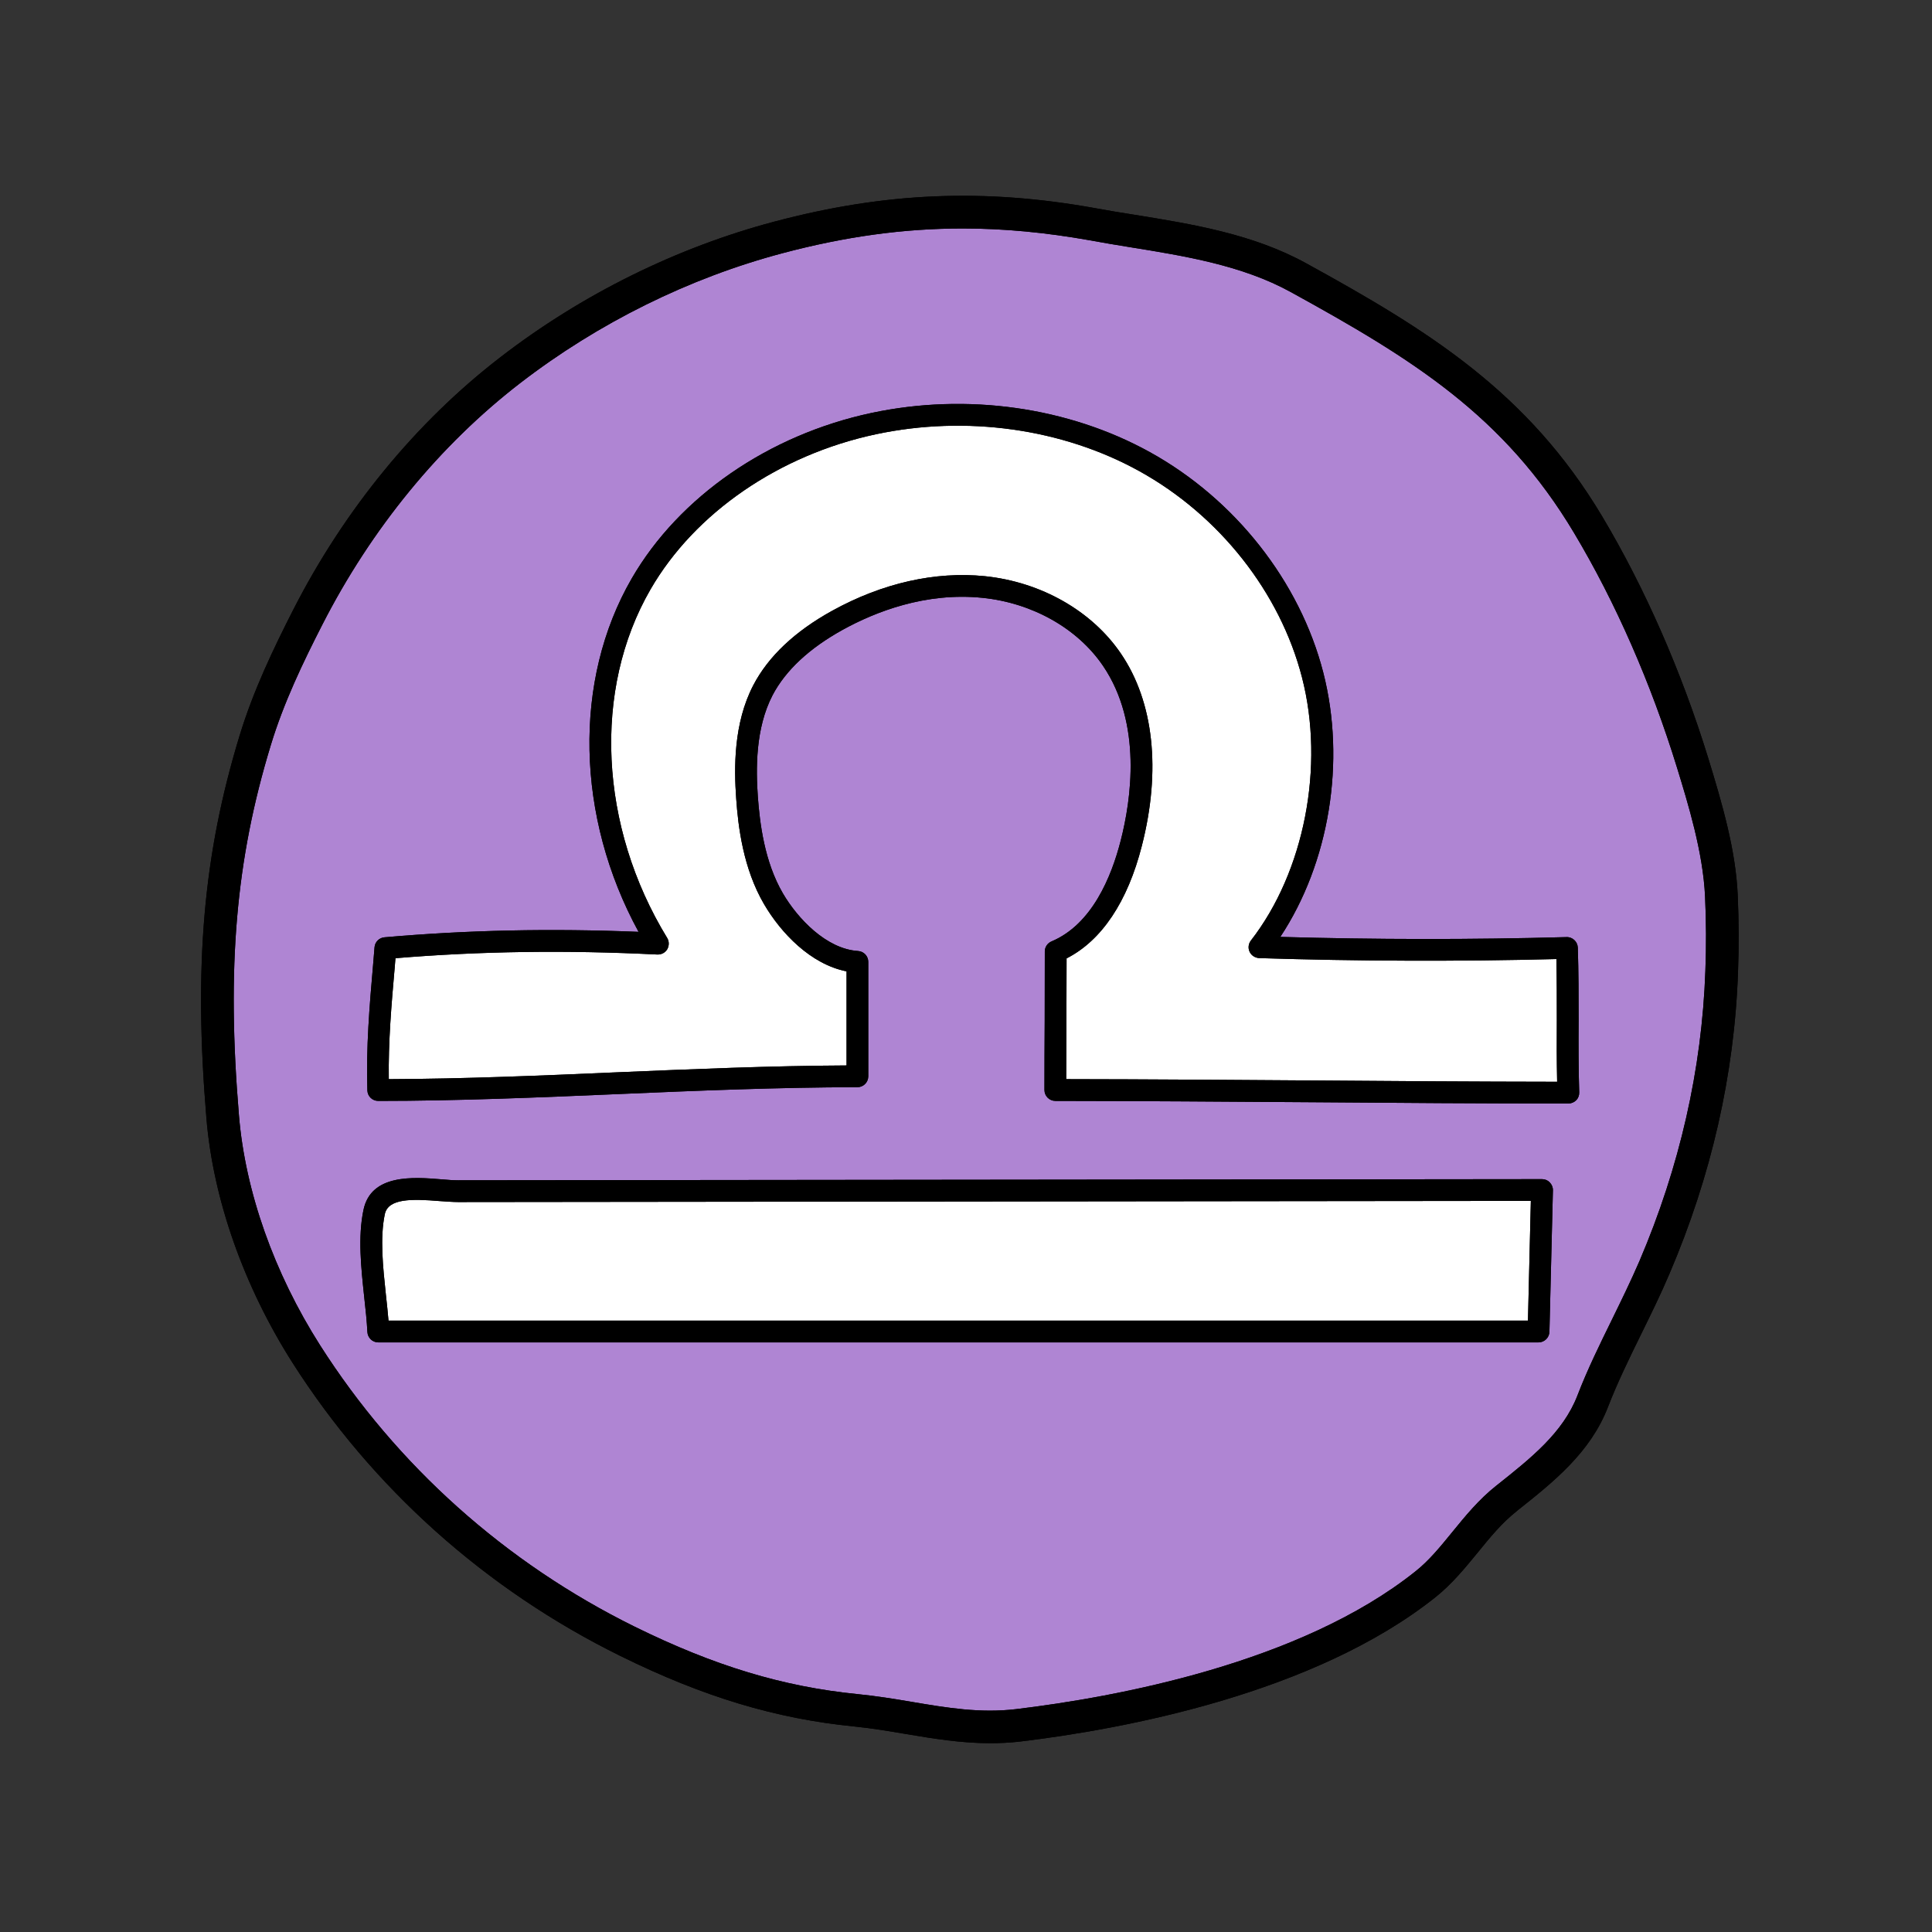 <svg xmlns="http://www.w3.org/2000/svg" xmlns:xlink="http://www.w3.org/1999/xlink" width="600" viewBox="0 0 450 450" height="600" preserveAspectRatio="xMidYMid meet"><rect x="0" y="0" width="450" height="450" fill="#333333" stroke="none"/><defs><clipPath id="e881a4f32c"><path d="M 46 45 L 405 45 L 405 406.41 L 46 406.41 Z M 46 45 " clip-rule="nonzero"></path></clipPath><clipPath id="0a1f88324d"><path d="M 46 45 L 405 45 L 405 406.41 L 46 406.41 Z M 46 45 " clip-rule="nonzero"></path></clipPath></defs><g clip-path="url(#e881a4f32c)"><path fill="#000000" d="M 404.746 208.461 C 404.289 198.078 401.215 187.434 397.867 176.535 C 391.656 156.402 383.113 136.938 373.207 120.324 C 355.891 91.285 332.754 76.996 304.266 61.344 C 291.848 54.504 277.797 52.215 264.238 50.023 C 261.199 49.543 258.16 49.059 255.164 48.496 C 229.234 43.816 206.145 44.777 180.367 51.617 C 157.609 57.648 135.527 68.559 116.547 83.203 C 96.898 98.336 80.195 118.703 68.281 142.066 C 63.691 151.074 58.984 160.883 55.789 171.395 C 47.352 199.062 45.109 224.887 48.078 260.469 C 49.652 279.348 56.777 299.562 68.125 317.41 C 86.754 346.637 113.145 370.254 144.496 385.703 C 163.863 395.254 180.695 400.324 199.078 402.141 C 203.129 402.551 207.191 403.234 211.109 403.902 C 217.402 404.957 223.836 406.023 230.633 406.023 C 232.887 406.023 235.164 405.918 237.523 405.648 C 261.574 402.766 306.145 394.516 334.398 371.977 C 338.227 368.914 341.242 365.207 344.188 361.617 C 347.074 358.062 349.812 354.719 353.262 351.984 L 353.461 351.809 C 361.809 345.191 370.398 338.352 374.496 327.793 C 376.727 322.02 379.438 316.492 382.305 310.641 C 384.508 306.156 386.797 301.523 388.816 296.758 C 398.605 273.902 403.984 250.262 404.816 226.457 C 405.039 220.496 405.016 214.441 404.746 208.461 " fill-opacity="1" fill-rule="nonzero"></path></g><path fill="#ffffff" d="M 362.617 237.648 C 362.582 242.332 362.582 247.176 362.688 251.965 C 343.625 251.941 324.293 251.812 305.582 251.66 C 286.824 251.531 267.457 251.379 248.344 251.355 C 248.344 246.895 248.367 242.332 248.391 237.758 C 248.391 232.887 248.426 227.996 248.426 223.23 C 256.586 219.078 262.641 210.055 265.965 196.984 C 270.473 179.352 268.723 163.465 261.094 152.25 C 254.332 142.289 242.488 135.555 229.387 134.203 C 217.824 133.043 205.535 135.801 193.855 142.242 C 185.133 147.051 178.949 152.906 175.449 159.617 C 170.836 168.488 170.965 178.895 171.473 185.992 C 171.93 192.574 173.113 202.312 177.961 210.594 C 181.883 217.305 188.832 224.605 197.18 226.246 L 197.18 248.164 C 179.43 248.246 161.328 249.02 143.793 249.758 C 126.301 250.52 108.227 251.285 90.559 251.355 C 90.43 242.613 91.168 234.082 91.957 225.086 L 92.109 223.184 C 111.934 221.543 131.902 221.262 153.125 222.328 C 154.086 222.352 154.945 221.895 155.426 221.082 C 155.883 220.273 155.883 219.254 155.402 218.469 C 139.531 192.504 138.016 160.625 151.516 137.277 C 161.832 119.434 181.484 105.941 204.043 101.141 C 225.055 96.684 247.406 99.805 265.355 109.73 C 284.02 120.043 298.176 138.004 303.27 157.82 C 308.598 178.473 303.809 203.062 291.367 219.055 C 290.777 219.816 290.648 220.824 291.062 221.695 C 291.461 222.551 292.328 223.102 293.293 223.16 C 316.25 223.887 339.516 223.969 362.512 223.383 C 362.617 228.148 362.617 232.969 362.617 237.648 " fill-opacity="1" fill-rule="nonzero"></path><path fill="#ffffff" d="M 356.562 279.711 L 355.891 307.602 L 90.488 307.602 C 90.336 305.652 90.102 303.645 89.879 301.547 C 89.195 295.082 88.48 288.371 89.621 282.844 C 90.383 279.102 95.887 279.219 102.449 279.758 C 104 279.852 105.465 279.98 106.711 279.98 L 106.734 279.98 L 356.562 279.711 " fill-opacity="1" fill-rule="nonzero"></path><path fill="#af85d3" d="M 361.703 277.246 C 361.727 276.566 361.445 275.898 360.961 275.395 C 360.504 274.914 359.848 274.645 359.168 274.645 L 106.734 274.914 L 106.711 274.914 C 105.617 274.914 104.305 274.82 102.848 274.691 C 96.309 274.152 86.402 273.375 84.656 281.836 C 83.34 288.148 84.102 295.234 84.832 302.098 C 85.16 304.984 85.441 307.707 85.57 310.227 C 85.641 311.602 86.754 312.668 88.105 312.668 L 358.355 312.668 C 359.719 312.668 360.867 311.555 360.891 310.18 Z M 367.125 256.27 C 367.605 255.789 367.863 255.109 367.828 254.418 C 367.652 248.844 367.652 243.152 367.688 237.648 C 367.688 232.102 367.688 226.375 367.5 220.719 C 367.453 219.336 366.27 218.223 364.895 218.27 C 342.77 218.879 320.359 218.855 298.211 218.223 C 309.605 200.984 313.539 177.355 308.199 156.578 C 302.742 135.426 287.656 116.266 267.82 105.305 C 248.805 94.793 225.184 91.461 203 96.18 C 179.043 101.27 158.16 115.691 147.137 134.742 C 133.402 158.48 134.133 190.297 148.734 217.047 C 128.25 216.215 108.859 216.625 89.551 218.316 C 88.328 218.422 87.344 219.383 87.238 220.625 L 86.906 224.652 C 86.074 234.199 85.242 244.055 85.57 253.992 C 85.617 255.355 86.73 256.422 88.105 256.422 C 106.664 256.422 125.645 255.613 144.016 254.828 C 162.316 254.039 181.25 253.254 199.703 253.23 C 201.098 253.23 202.238 252.094 202.238 250.695 L 202.238 224.039 C 202.238 222.703 201.203 221.59 199.855 221.508 C 192.461 221.023 185.793 213.961 182.34 208.062 C 178.031 200.656 176.977 191.719 176.52 185.641 C 176.062 179.152 175.93 169.672 179.934 161.953 C 182.973 156.145 188.48 151.004 196.309 146.676 C 203.809 142.547 215.547 137.875 228.883 139.25 C 240.492 140.445 250.984 146.371 256.914 155.086 C 266.094 168.594 263.453 186.344 261.047 195.742 C 258.863 204.305 254.309 215.336 244.906 219.277 C 243.965 219.688 243.355 220.602 243.355 221.613 C 243.355 226.879 243.332 232.301 243.332 237.758 C 243.297 243.176 243.273 248.621 243.273 253.887 C 243.273 255.285 244.414 256.422 245.809 256.422 C 265.707 256.445 285.965 256.598 305.535 256.727 C 325.125 256.879 345.375 257.031 365.305 257.031 C 365.988 257.031 366.645 256.75 367.125 256.27 Z M 397.141 208.824 C 397.41 214.574 397.445 220.426 397.211 226.199 C 396.402 249.055 391.234 271.805 381.844 293.766 C 379.871 298.332 377.645 302.883 375.484 307.297 C 372.676 313.02 369.754 318.945 367.406 325.059 C 364.062 333.695 356.609 339.617 348.719 345.883 L 348.52 346.035 C 344.434 349.273 341.301 353.121 338.285 356.82 C 335.492 360.246 332.859 363.496 329.668 366.016 C 302.871 387.406 259.859 395.312 236.617 398.094 C 228.32 399.078 220.598 397.789 212.355 396.395 C 208.328 395.711 204.137 395.031 199.809 394.598 C 182.398 392.875 166.375 388.016 147.84 378.887 C 117.758 364.047 92.414 341.367 74.547 313.324 C 63.844 296.5 57.129 277.531 55.66 259.848 C 52.773 225.285 54.922 200.305 63.055 173.625 C 66.074 163.641 70.617 154.219 75.074 145.504 C 86.484 123.141 102.426 103.676 121.184 89.211 C 139.379 75.199 160.52 64.734 182.316 58.961 C 196.812 55.113 210.43 53.215 224.223 53.215 C 233.871 53.215 243.602 54.152 253.828 55.969 C 256.844 56.535 259.93 57.039 263.02 57.543 C 275.953 59.621 289.336 61.801 300.617 68.008 C 328.977 83.59 350.316 96.766 366.668 124.195 C 376.305 140.316 384.566 159.184 390.602 178.777 C 393.16 187.105 396.684 198.535 397.141 208.824 " fill-opacity="1" fill-rule="nonzero"></path><g clip-path="url(#0a1f88324d)"><path fill="#000000" d="M 397.211 226.199 C 397.445 220.426 397.41 214.574 397.141 208.824 C 396.684 198.535 393.16 187.105 390.602 178.777 C 384.566 159.184 376.305 140.316 366.668 124.195 C 350.316 96.766 328.977 83.59 300.617 68.008 C 289.336 61.801 275.953 59.621 263.02 57.543 C 259.93 57.039 256.844 56.535 253.828 55.969 C 243.602 54.152 233.871 53.215 224.223 53.215 C 210.43 53.215 196.812 55.113 182.316 58.961 C 160.52 64.734 139.379 75.199 121.184 89.211 C 102.426 103.676 86.484 123.141 75.074 145.504 C 70.617 154.219 66.074 163.641 63.055 173.625 C 54.922 200.305 52.773 225.285 55.66 259.848 C 57.129 277.531 63.844 296.5 74.547 313.324 C 92.414 341.367 117.758 364.047 147.84 378.887 C 166.375 388.016 182.398 392.875 199.809 394.598 C 204.137 395.031 208.328 395.711 212.355 396.395 C 220.598 397.789 228.32 399.078 236.617 398.094 C 259.859 395.312 302.871 387.406 329.668 366.016 C 332.859 363.496 335.492 360.246 338.285 356.82 C 341.301 353.121 344.434 349.273 348.52 346.035 L 348.719 345.883 C 356.609 339.617 364.062 333.695 367.406 325.059 C 369.754 318.945 372.676 313.02 375.484 307.297 C 377.645 302.883 379.871 298.332 381.844 293.766 C 391.234 271.805 396.402 249.055 397.211 226.199 Z M 404.746 208.461 C 405.016 214.441 405.039 220.496 404.816 226.457 C 403.984 250.262 398.605 273.902 388.816 296.758 C 386.797 301.523 384.508 306.156 382.305 310.641 C 379.438 316.492 376.727 322.02 374.496 327.793 C 370.398 338.352 361.809 345.191 353.461 351.809 L 353.262 351.984 C 349.812 354.719 347.074 358.062 344.188 361.617 C 341.242 365.207 338.227 368.914 334.398 371.977 C 306.145 394.516 261.574 402.766 237.523 405.648 C 235.164 405.918 232.887 406.023 230.633 406.023 C 223.836 406.023 217.402 404.957 211.109 403.902 C 207.191 403.234 203.129 402.551 199.078 402.141 C 180.695 400.324 163.863 395.254 144.496 385.703 C 113.145 370.254 86.754 346.637 68.125 317.41 C 56.777 299.562 49.652 279.348 48.078 260.469 C 45.109 224.887 47.352 199.062 55.789 171.395 C 58.984 160.883 63.691 151.074 68.281 142.066 C 80.195 118.703 96.898 98.336 116.547 83.203 C 135.527 68.559 157.609 57.648 180.367 51.617 C 206.145 44.777 229.234 43.816 255.164 48.496 C 258.16 49.059 261.199 49.543 264.238 50.023 C 277.797 52.215 291.848 54.504 304.266 61.344 C 332.754 76.996 355.891 91.285 373.207 120.324 C 383.113 136.938 391.656 156.402 397.867 176.547 C 401.215 187.434 404.289 198.078 404.746 208.461 " fill-opacity="1" fill-rule="nonzero"></path></g><path fill="#000000" d="M 362.688 251.965 C 362.582 247.176 362.582 242.332 362.617 237.648 C 362.617 232.969 362.617 228.148 362.512 223.383 C 339.516 223.969 316.25 223.887 293.293 223.16 C 292.328 223.102 291.461 222.551 291.062 221.695 C 290.648 220.824 290.777 219.816 291.367 219.055 C 303.809 203.062 308.598 178.473 303.27 157.82 C 298.176 138.004 284.02 120.043 265.355 109.73 C 247.406 99.805 225.055 96.684 204.043 101.141 C 181.484 105.941 161.832 119.434 151.516 137.277 C 138.016 160.625 139.531 192.504 155.402 218.469 C 155.883 219.254 155.883 220.273 155.426 221.082 C 154.945 221.895 154.086 222.352 153.125 222.328 C 131.902 221.262 111.934 221.543 92.109 223.184 L 91.957 225.086 C 91.168 234.082 90.43 242.613 90.559 251.355 C 108.227 251.285 126.301 250.52 143.793 249.758 C 161.328 249.02 179.43 248.246 197.18 248.164 L 197.18 226.246 C 188.832 224.605 181.883 217.305 177.961 210.594 C 173.113 202.312 171.93 192.574 171.473 185.992 C 170.965 178.895 170.836 168.488 175.449 159.617 C 178.949 152.906 185.133 147.051 193.855 142.242 C 205.535 135.801 217.824 133.043 229.387 134.203 C 242.488 135.555 254.332 142.289 261.094 152.25 C 268.723 163.465 270.473 179.352 265.965 196.984 C 262.641 210.055 256.586 219.078 248.426 223.23 C 248.426 227.996 248.391 232.887 248.391 237.758 C 248.367 242.332 248.344 246.895 248.344 251.355 C 267.457 251.379 286.824 251.531 305.582 251.66 C 324.293 251.812 343.625 251.941 362.688 251.965 Z M 367.828 254.418 C 367.863 255.109 367.605 255.789 367.125 256.27 C 366.645 256.75 365.988 257.031 365.305 257.031 C 345.375 257.031 325.125 256.879 305.535 256.727 C 285.965 256.598 265.707 256.445 245.809 256.422 C 244.414 256.422 243.273 255.285 243.273 253.887 C 243.273 248.621 243.297 243.176 243.332 237.758 C 243.332 232.301 243.355 226.879 243.355 221.613 C 243.355 220.602 243.965 219.688 244.906 219.277 C 254.309 215.336 258.863 204.305 261.047 195.742 C 263.453 186.344 266.094 168.594 256.914 155.086 C 250.984 146.371 240.492 140.445 228.883 139.25 C 215.547 137.875 203.809 142.547 196.309 146.676 C 188.48 151.004 182.973 156.145 179.934 161.953 C 175.93 169.672 176.062 179.152 176.52 185.641 C 176.977 191.719 178.031 200.656 182.34 208.062 C 185.793 213.961 192.461 221.023 199.855 221.508 C 201.203 221.59 202.238 222.703 202.238 224.039 L 202.238 250.695 C 202.238 252.094 201.098 253.23 199.703 253.23 C 181.25 253.254 162.316 254.039 144.016 254.828 C 125.645 255.613 106.664 256.422 88.105 256.422 C 86.73 256.422 85.617 255.355 85.57 253.992 C 85.242 244.055 86.074 234.199 86.906 224.652 L 87.238 220.625 C 87.344 219.383 88.328 218.422 89.551 218.316 C 108.859 216.625 128.25 216.215 148.734 217.047 C 134.133 190.297 133.402 158.48 147.137 134.742 C 158.16 115.691 179.043 101.27 203 96.18 C 225.184 91.461 248.805 94.793 267.82 105.305 C 287.656 116.266 302.742 135.426 308.199 156.578 C 313.539 177.355 309.605 200.984 298.211 218.223 C 320.359 218.855 342.77 218.879 364.895 218.27 C 366.27 218.223 367.453 219.336 367.5 220.719 C 367.688 226.375 367.688 232.102 367.688 237.648 C 367.652 243.152 367.652 248.844 367.828 254.418 " fill-opacity="1" fill-rule="nonzero"></path><path fill="#000000" d="M 355.891 307.602 L 356.562 279.711 L 106.734 279.98 L 106.711 279.98 C 105.465 279.98 104 279.852 102.449 279.758 C 95.887 279.219 90.383 279.102 89.621 282.844 C 88.48 288.371 89.195 295.082 89.879 301.547 C 90.102 303.645 90.336 305.652 90.488 307.602 Z M 360.961 275.395 C 361.445 275.898 361.727 276.566 361.703 277.246 L 360.891 310.18 C 360.867 311.555 359.719 312.668 358.355 312.668 L 88.105 312.668 C 86.754 312.668 85.641 311.602 85.57 310.227 C 85.441 307.707 85.16 304.984 84.832 302.098 C 84.102 295.234 83.34 288.148 84.656 281.836 C 86.402 273.375 96.309 274.152 102.848 274.691 C 104.305 274.82 105.617 274.914 106.711 274.914 L 106.734 274.914 L 359.168 274.645 C 359.848 274.645 360.504 274.914 360.961 275.395 " fill-opacity="1" fill-rule="nonzero"></path></svg>